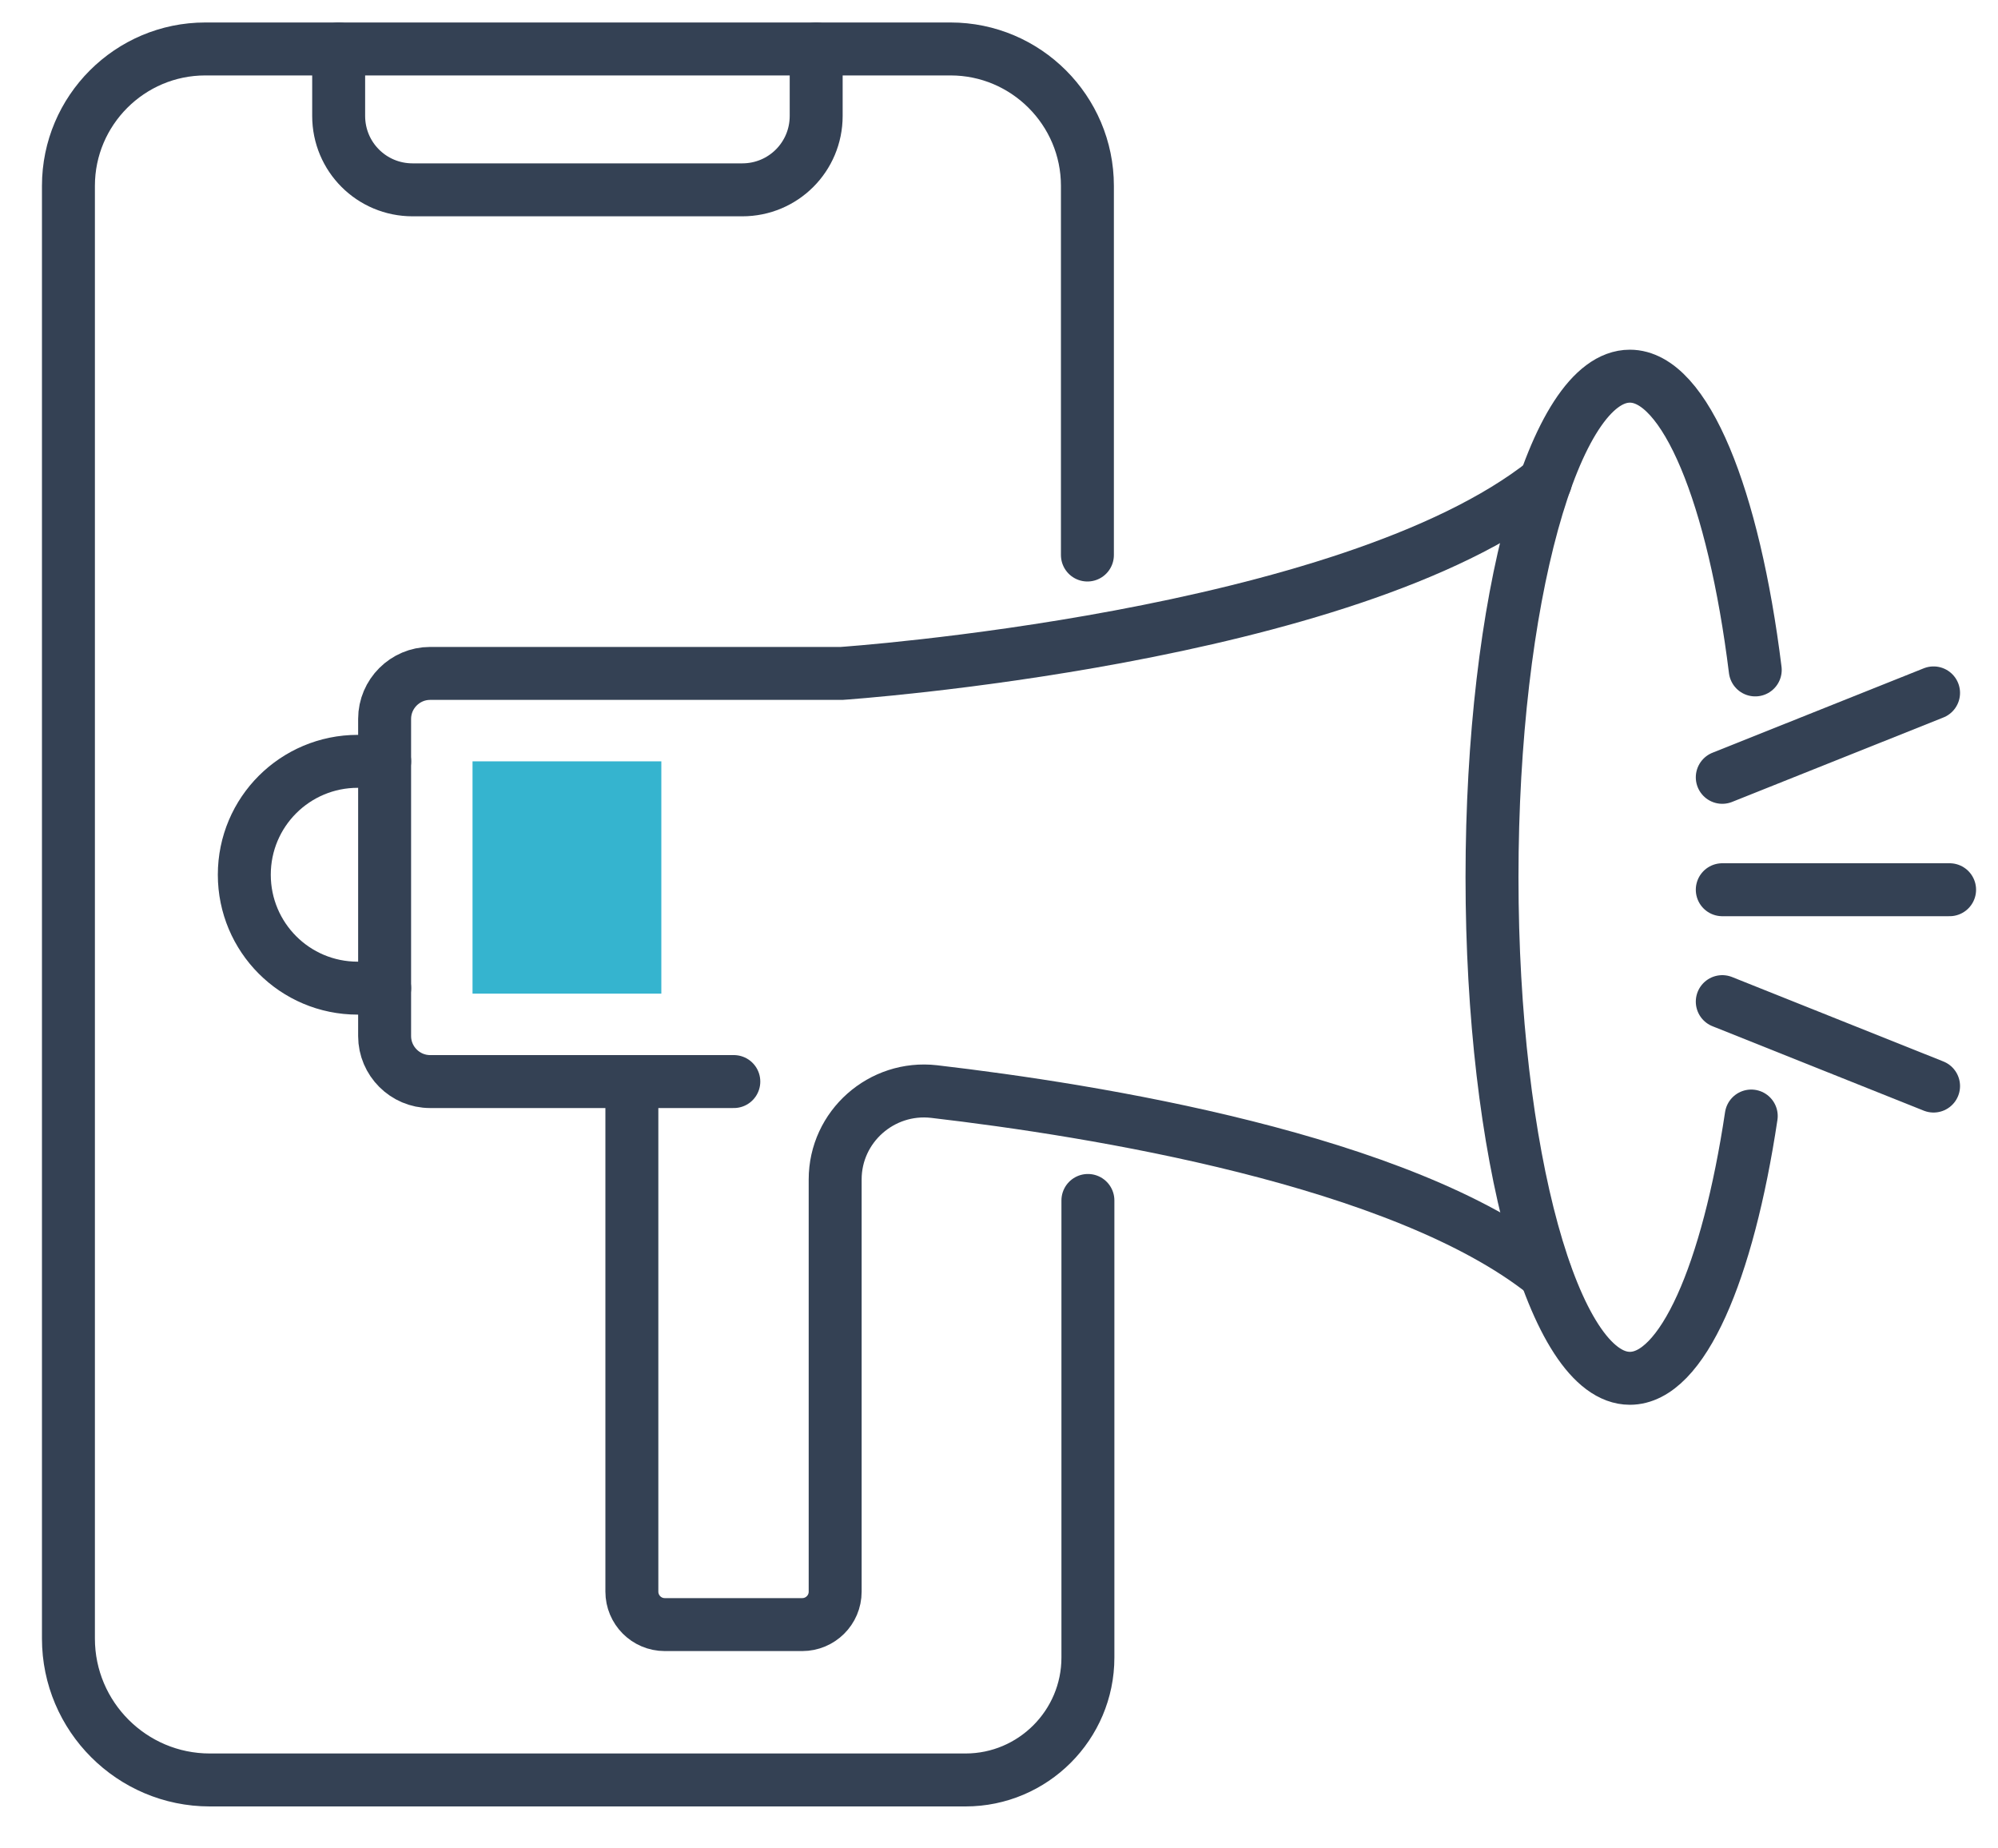 <svg width="40" height="37" viewBox="0 0 40 37" fill="none" xmlns="http://www.w3.org/2000/svg">
<path d="M21.77 11.11V3.72C21.77 2.21 20.54 0.98 19.03 0.98H4.11C2.6 0.98 1.37 2.21 1.37 3.72V32.8C1.37 34.36 2.64 35.63 4.2 35.63H19.33C20.68 35.63 21.78 34.53 21.78 33.18V24.03" stroke="#344154" stroke-width="1.06" stroke-miterlimit="10" stroke-linecap="round"/>
<path d="M6.78 0.98V2.32C6.78 3.14 7.44 3.8 8.26 3.8H14.86C15.68 3.8 16.34 3.14 16.34 2.32V0.98" stroke="#344154" stroke-width="1.06" stroke-miterlimit="10" stroke-linecap="round"/>
<path d="M35.14 13.41C34.71 9.94 33.74 7.53 32.63 7.53C31.11 7.53 29.87 12.02 29.87 17.56C29.87 23.1 31.11 27.59 32.63 27.59C33.68 27.59 34.59 25.47 35.06 22.34" stroke="#344154" stroke-width="1.06" stroke-miterlimit="10" stroke-linecap="round"/>
<path d="M30.94 25.5C28.07 23.21 21.88 22.22 18.7 21.85C17.65 21.73 16.72 22.55 16.72 23.61V31.86C16.72 32.23 16.42 32.52 16.06 32.52H13.31C12.94 32.52 12.65 32.22 12.65 31.86V21.65H8.61C8.11 21.65 7.7 21.24 7.7 20.74V14.39C7.7 13.89 8.11 13.48 8.61 13.48H16.85C16.85 13.48 26.98 12.79 30.94 9.64" stroke="#344154" stroke-width="1.06" stroke-miterlimit="10" stroke-linecap="round"/>
<path d="M7.701 15.24H7.161C5.911 15.24 4.891 16.25 4.891 17.51C4.891 18.76 5.901 19.78 7.161 19.78H7.701" stroke="#344154" stroke-width="1.06" stroke-miterlimit="10" stroke-linecap="round"/>
<path d="M12.641 21.65H14.691" stroke="#344154" stroke-width="1.06" stroke-miterlimit="10" stroke-linecap="round"/>
<path d="M34.48 17.81H39.031" stroke="#344154" stroke-width="1.06" stroke-linecap="round" stroke-linejoin="round"/>
<path d="M34.48 20.05L38.71 21.74" stroke="#344154" stroke-width="1.06" stroke-linecap="round" stroke-linejoin="round"/>
<path d="M34.48 15.56L38.71 13.87" stroke="#344154" stroke-width="1.06" stroke-linecap="round" stroke-linejoin="round"/>
<path d="M9.46 19.89H12.64H13.24V15.24H9.46V19.89Z" fill="#35B4CF"/>
</svg>
